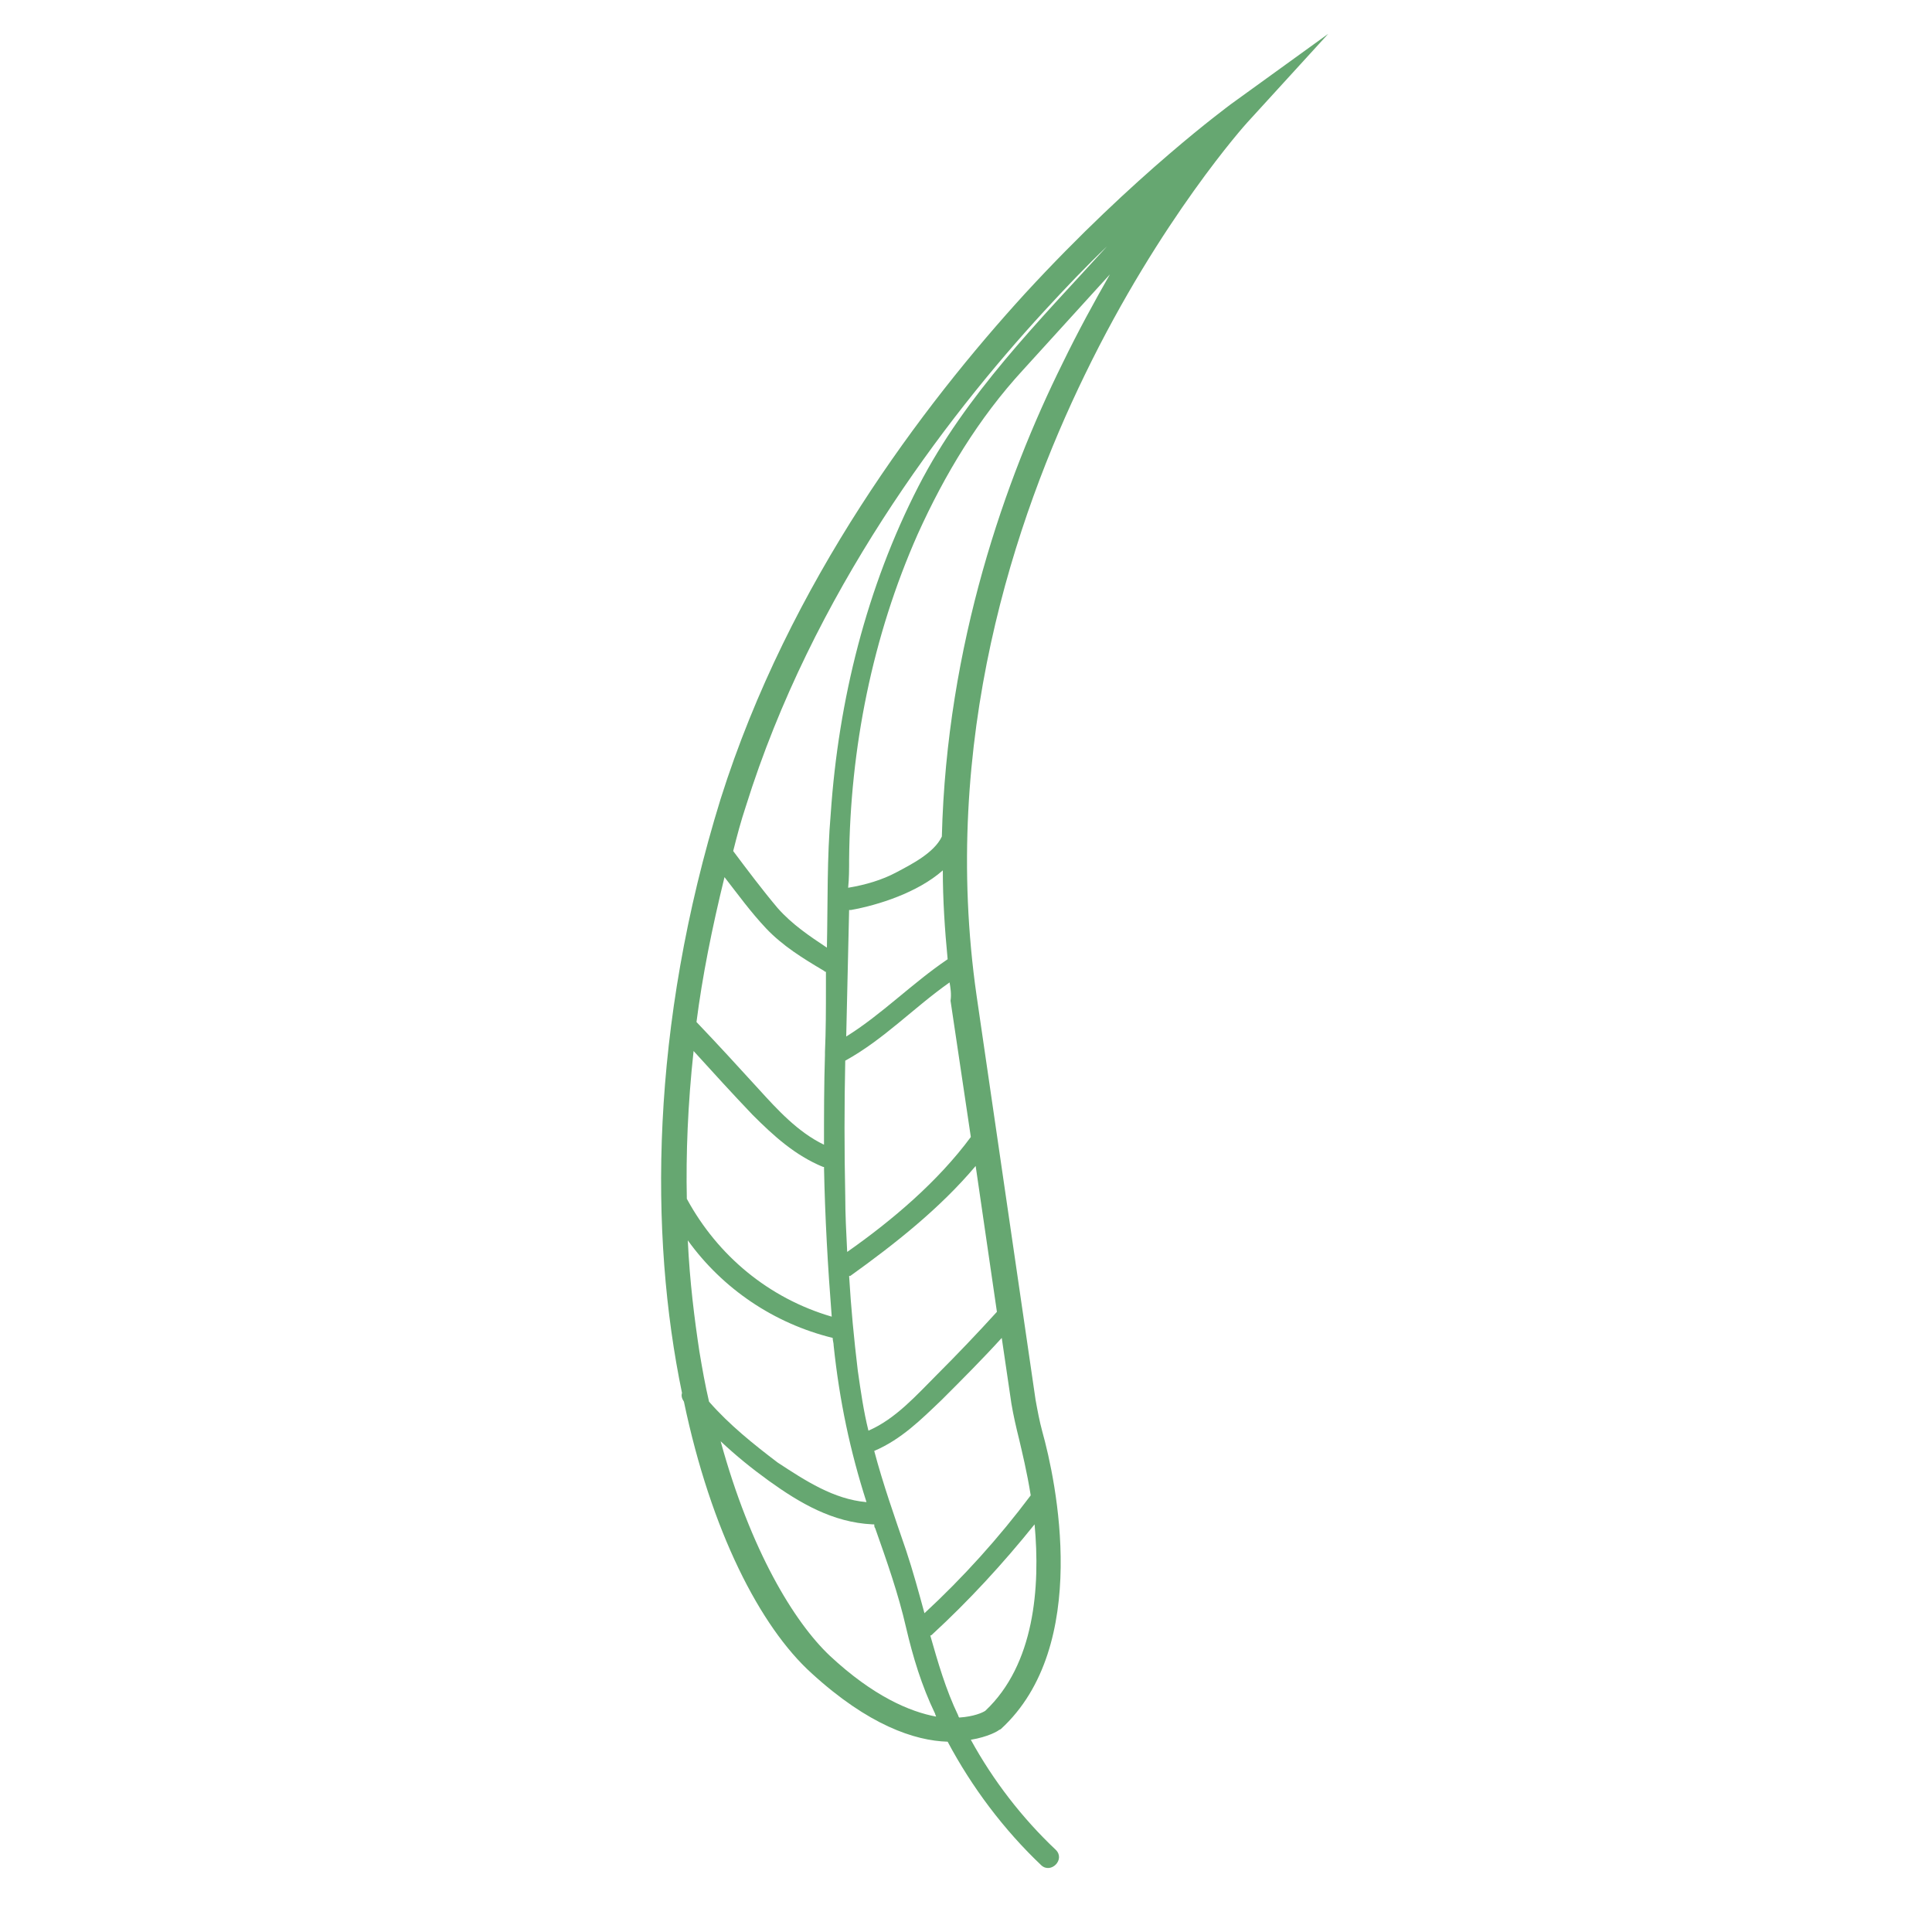 <?xml version="1.0" encoding="utf-8"?>
<!-- Uploaded to: SVG Repo, www.svgrepo.com, Generator: SVG Repo Mixer Tools -->
<svg width="800px" height="800px" viewBox="0 0 1024 1024" class="icon"  version="1.1" xmlns="http://www.w3.org/2000/svg"><path d="M401.92 577.024c10.24 11.264 20.992 23.04 34.816 29.696 0-15.872 0-31.744 0.512-47.616v-1.536c0.512-11.264 0.512-23.04 0.512-34.304V515.072c-0.512 0-0.512 0-1.024-0.512-11.264-6.656-22.016-13.312-30.72-22.528-8.192-8.704-14.848-17.92-22.016-27.136-6.656 27.136-11.776 52.736-14.848 76.8 11.264 11.776 22.016 23.552 32.768 35.328z m48.128-94.72c-0.512 22.016-1.024 44.544-1.536 67.072 18.944-11.776 34.816-28.16 53.76-40.96-1.536-15.872-2.56-31.744-2.56-47.104-13.312 11.776-34.304 18.432-48.64 20.992h-1.024z m-9.216 215.552c-2.048-26.112-3.584-52.736-4.096-79.36h-0.512c-14.848-6.144-26.112-16.384-37.376-27.648-10.752-11.264-20.992-22.528-31.232-33.792-3.072 28.16-4.096 54.784-3.584 78.336 16.384 30.208 43.52 52.736 76.8 62.464z m62.464-177.152c-18.944 13.312-34.816 30.208-55.296 41.472-0.512 23.552-0.512 47.616 0 71.68 0 9.728 0.512 19.456 1.024 29.696 24.064-16.896 48.128-37.376 65.536-60.928l-10.752-72.192c0.512-3.584 0-6.656-0.512-9.728z m-53.248 155.648c1.024 16.896 2.56 33.28 4.608 50.176 1.536 10.752 3.072 21.504 5.632 31.744 14.336-6.144 25.6-18.944 36.352-29.696 10.752-10.752 21.504-22.016 31.744-33.28L517.12 617.984c-18.944 22.528-43.008 41.472-66.56 58.368 0-0.512 0 0-0.512 0z m44.032 189.952c-0.512 0.512-0.512 0.512-1.024 0.512 4.096 14.336 8.192 28.672 14.848 42.496 0 0.512 0.512 1.024 0.512 1.024 7.68-0.512 12.288-2.56 13.824-3.584 26.112-24.576 29.184-65.536 26.112-98.816-16.896 20.992-34.816 40.448-54.272 58.368z m-13.824-3.584c-4.096-17.92-10.24-35.328-16.384-52.736-0.512-0.512-0.512-1.536-0.512-2.048h-1.024c-20.992-1.024-38.4-11.264-54.784-23.04-9.216-6.656-17.408-13.312-25.6-20.992 15.872 57.856 38.912 95.744 57.856 113.664 23.04 21.504 42.496 29.696 56.32 32.256 0-0.512-0.512-1.024-0.512-1.536-7.168-14.848-11.776-30.208-15.36-45.568z m-20.992-66.56c-8.704-27.136-14.336-53.76-17.408-82.944 0-1.536-0.512-2.56-0.512-4.096-31.232-7.68-58.368-26.112-76.8-51.712 1.024 22.016 3.584 41.984 6.144 58.88 1.536 9.216 3.072 17.92 5.12 26.624 10.752 12.288 23.552 22.528 36.352 32.256 14.848 9.728 29.696 19.456 47.104 20.992z m27.648-538.624c25.088-48.64 63.488-87.04 99.84-126.976-10.752 10.24-22.016 22.016-33.28 34.304-52.736 57.344-122.88 149.504-158.208 262.656-2.56 7.68-4.608 15.36-6.656 23.552 7.68 10.24 15.36 20.48 23.552 30.208 7.68 8.704 16.896 14.848 26.112 20.992 0.512-24.064 0-47.616 2.048-71.168 4.096-59.904 18.944-119.808 46.592-173.568z m56.32-101.888c58.368-63.488 108.544-99.84 109.056-100.352l51.712-37.376-43.008 47.104c-0.512 0.512-46.08 51.2-86.016 133.632-36.864 75.776-76.8 194.048-57.344 329.216l31.232 214.016c1.024 5.632 2.048 11.264 3.584 16.896 7.168 25.6 26.112 113.664-22.016 157.696l-1.024 0.512c-0.512 0.512-5.632 3.584-14.848 5.12 11.776 21.504 27.136 41.472 45.056 58.368 5.12 5.12-2.56 12.8-7.68 8.192-19.968-18.944-36.864-41.472-49.664-65.536-17.408-0.512-41.984-8.704-72.192-36.352-27.136-24.576-53.248-75.264-67.584-143.872-1.024-1.536-1.536-3.072-1.024-4.608-17.408-83.968-16.896-194.048 20.48-314.88 36.352-115.2 107.52-208.896 161.28-267.776zM475.136 462.336c7.68-4.096 19.968-10.24 24.064-18.944 2.56-101.888 33.792-189.952 64-250.88 8.192-16.896 16.896-32.768 25.088-47.104l-46.08 50.688c-23.552 25.6-41.472 55.296-55.808 87.04-24.064 54.272-35.84 113.664-36.352 172.544 0 5.12 0 9.728-0.512 14.848 9.216-1.536 17.92-4.096 25.6-8.192z m-11.776 306.688c4.608 17.408 10.752 34.816 16.896 52.736 3.584 10.752 6.656 22.016 9.728 33.28 20.48-18.944 39.424-39.936 56.32-62.464-2.048-12.8-4.608-23.04-6.144-29.696-1.536-6.144-3.072-12.8-4.096-18.944l-5.12-34.816c-10.24 11.264-20.992 22.016-31.744 32.768-11.264 10.752-21.504 20.992-35.84 27.136z" fill="#66A771" /></svg>